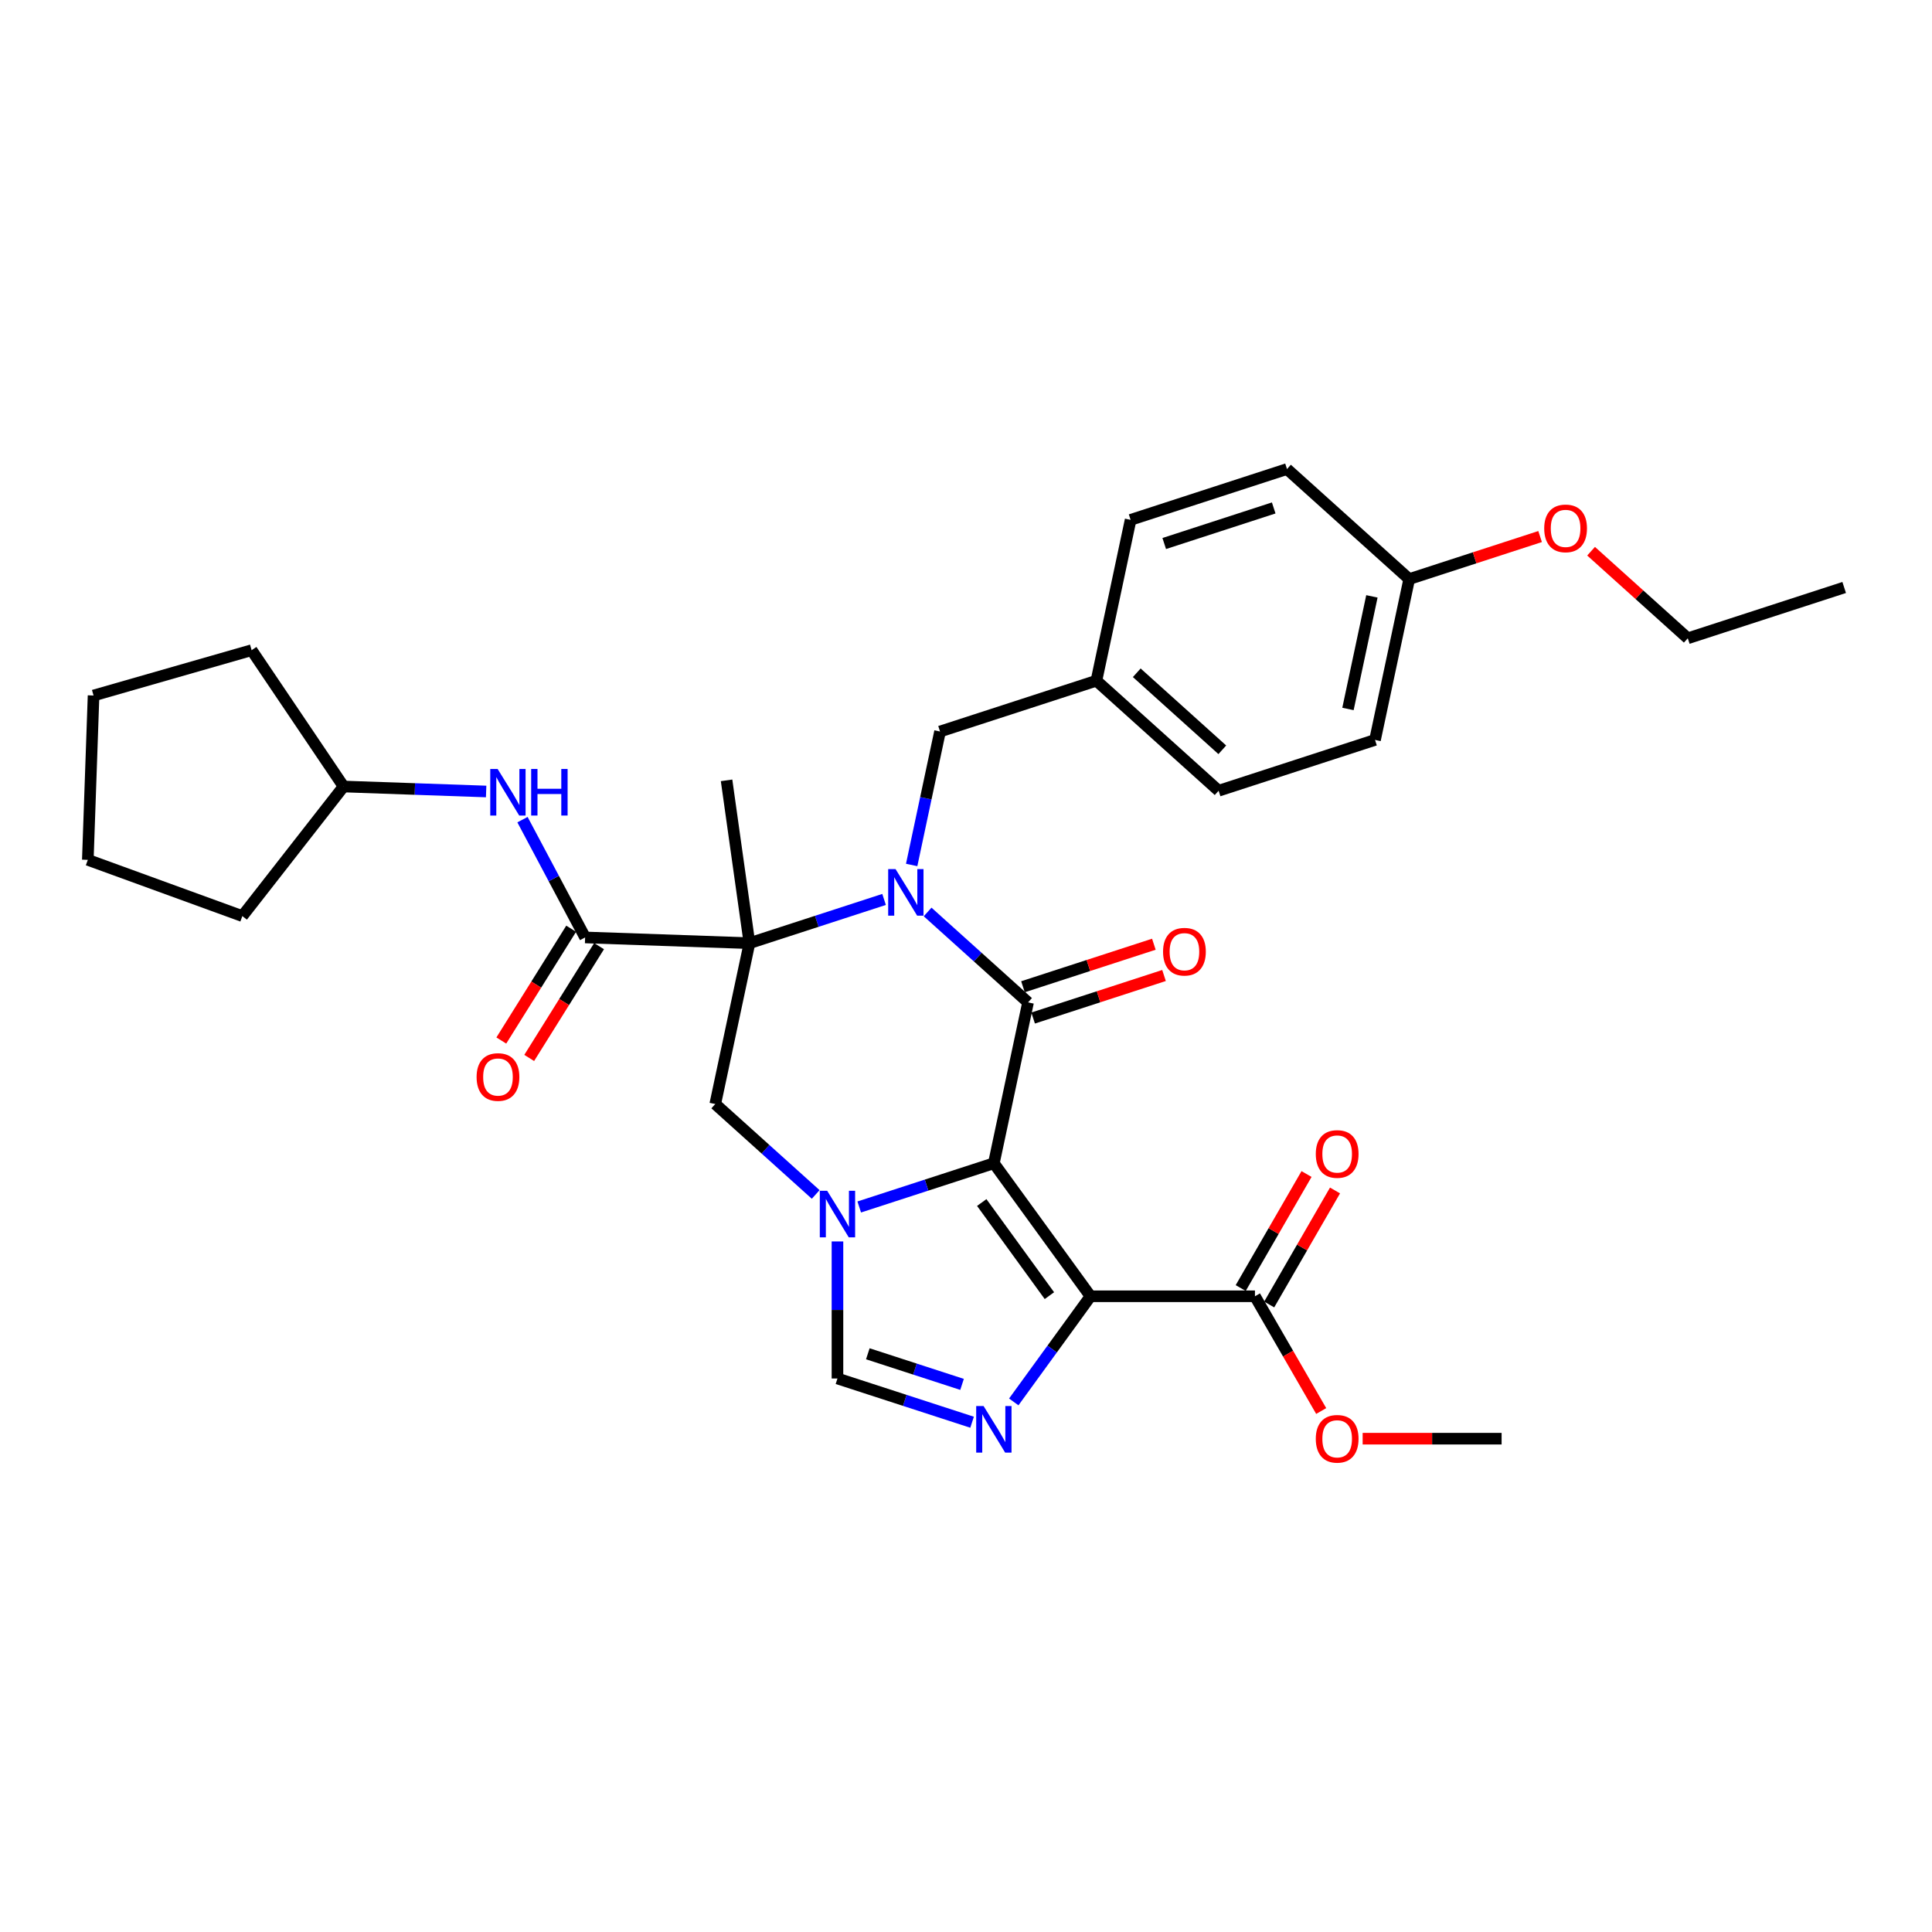 <?xml version='1.0' encoding='iso-8859-1'?>
<svg version='1.1' baseProfile='full'
              xmlns='http://www.w3.org/2000/svg'
                      xmlns:rdkit='http://www.rdkit.org/xml'
                      xmlns:xlink='http://www.w3.org/1999/xlink'
                  xml:space='preserve'
width='1000px' height='1000px' viewBox='0 0 1000 1000'>
<!-- END OF HEADER -->
<rect style='opacity:1.0;fill:#FFFFFF;stroke:none' width='1000' height='1000' x='0' y='0'> </rect>
<path class='bond-2' d='M 514.418,602.091 L 532.114,518.838' style='fill:none;fill-rule:evenodd;stroke:#000000;stroke-width:6px;stroke-linecap:butt;stroke-linejoin:miter;stroke-opacity:1' />
<path class='bond-3' d='M 514.418,602.091 L 564.446,670.949' style='fill:none;fill-rule:evenodd;stroke:#000000;stroke-width:6px;stroke-linecap:butt;stroke-linejoin:miter;stroke-opacity:1' />
<path class='bond-3' d='M 508.15,622.426 L 543.17,670.626' style='fill:none;fill-rule:evenodd;stroke:#000000;stroke-width:6px;stroke-linecap:butt;stroke-linejoin:miter;stroke-opacity:1' />
<path class='bond-4' d='M 514.418,602.091 L 479.579,613.411' style='fill:none;fill-rule:evenodd;stroke:#000000;stroke-width:6px;stroke-linecap:butt;stroke-linejoin:miter;stroke-opacity:1' />
<path class='bond-4' d='M 479.579,613.411 L 444.74,624.731' style='fill:none;fill-rule:evenodd;stroke:#0000FF;stroke-width:6px;stroke-linecap:butt;stroke-linejoin:miter;stroke-opacity:1' />
<path class='bond-0' d='M 480.131,472.033 L 506.123,495.436' style='fill:none;fill-rule:evenodd;stroke:#0000FF;stroke-width:6px;stroke-linecap:butt;stroke-linejoin:miter;stroke-opacity:1' />
<path class='bond-0' d='M 506.123,495.436 L 532.114,518.838' style='fill:none;fill-rule:evenodd;stroke:#000000;stroke-width:6px;stroke-linecap:butt;stroke-linejoin:miter;stroke-opacity:1' />
<path class='bond-11' d='M 471.877,447.707 L 479.217,413.17' style='fill:none;fill-rule:evenodd;stroke:#0000FF;stroke-width:6px;stroke-linecap:butt;stroke-linejoin:miter;stroke-opacity:1' />
<path class='bond-11' d='M 479.217,413.17 L 486.558,378.634' style='fill:none;fill-rule:evenodd;stroke:#000000;stroke-width:6px;stroke-linecap:butt;stroke-linejoin:miter;stroke-opacity:1' />
<path class='bond-33' d='M 457.594,465.548 L 422.754,476.868' style='fill:none;fill-rule:evenodd;stroke:#0000FF;stroke-width:6px;stroke-linecap:butt;stroke-linejoin:miter;stroke-opacity:1' />
<path class='bond-33' d='M 422.754,476.868 L 387.915,488.188' style='fill:none;fill-rule:evenodd;stroke:#000000;stroke-width:6px;stroke-linecap:butt;stroke-linejoin:miter;stroke-opacity:1' />
<path class='bond-1' d='M 387.915,488.188 L 370.219,571.441' style='fill:none;fill-rule:evenodd;stroke:#000000;stroke-width:6px;stroke-linecap:butt;stroke-linejoin:miter;stroke-opacity:1' />
<path class='bond-6' d='M 387.915,488.188 L 302.854,485.218' style='fill:none;fill-rule:evenodd;stroke:#000000;stroke-width:6px;stroke-linecap:butt;stroke-linejoin:miter;stroke-opacity:1' />
<path class='bond-15' d='M 387.915,488.188 L 376.07,403.904' style='fill:none;fill-rule:evenodd;stroke:#000000;stroke-width:6px;stroke-linecap:butt;stroke-linejoin:miter;stroke-opacity:1' />
<path class='bond-12' d='M 534.744,526.933 L 568.621,515.926' style='fill:none;fill-rule:evenodd;stroke:#000000;stroke-width:6px;stroke-linecap:butt;stroke-linejoin:miter;stroke-opacity:1' />
<path class='bond-12' d='M 568.621,515.926 L 602.498,504.918' style='fill:none;fill-rule:evenodd;stroke:#FF0000;stroke-width:6px;stroke-linecap:butt;stroke-linejoin:miter;stroke-opacity:1' />
<path class='bond-12' d='M 529.484,510.744 L 563.361,499.736' style='fill:none;fill-rule:evenodd;stroke:#000000;stroke-width:6px;stroke-linecap:butt;stroke-linejoin:miter;stroke-opacity:1' />
<path class='bond-12' d='M 563.361,499.736 L 597.238,488.729' style='fill:none;fill-rule:evenodd;stroke:#FF0000;stroke-width:6px;stroke-linecap:butt;stroke-linejoin:miter;stroke-opacity:1' />
<path class='bond-5' d='M 564.446,670.949 L 544.583,698.288' style='fill:none;fill-rule:evenodd;stroke:#000000;stroke-width:6px;stroke-linecap:butt;stroke-linejoin:miter;stroke-opacity:1' />
<path class='bond-5' d='M 544.583,698.288 L 524.72,725.627' style='fill:none;fill-rule:evenodd;stroke:#0000FF;stroke-width:6px;stroke-linecap:butt;stroke-linejoin:miter;stroke-opacity:1' />
<path class='bond-9' d='M 564.446,670.949 L 649.559,670.949' style='fill:none;fill-rule:evenodd;stroke:#000000;stroke-width:6px;stroke-linecap:butt;stroke-linejoin:miter;stroke-opacity:1' />
<path class='bond-7' d='M 422.202,618.246 L 396.211,594.844' style='fill:none;fill-rule:evenodd;stroke:#0000FF;stroke-width:6px;stroke-linecap:butt;stroke-linejoin:miter;stroke-opacity:1' />
<path class='bond-7' d='M 396.211,594.844 L 370.219,571.441' style='fill:none;fill-rule:evenodd;stroke:#000000;stroke-width:6px;stroke-linecap:butt;stroke-linejoin:miter;stroke-opacity:1' />
<path class='bond-8' d='M 433.471,642.573 L 433.471,678.039' style='fill:none;fill-rule:evenodd;stroke:#0000FF;stroke-width:6px;stroke-linecap:butt;stroke-linejoin:miter;stroke-opacity:1' />
<path class='bond-8' d='M 433.471,678.039 L 433.471,713.506' style='fill:none;fill-rule:evenodd;stroke:#000000;stroke-width:6px;stroke-linecap:butt;stroke-linejoin:miter;stroke-opacity:1' />
<path class='bond-32' d='M 503.149,736.145 L 468.31,724.826' style='fill:none;fill-rule:evenodd;stroke:#0000FF;stroke-width:6px;stroke-linecap:butt;stroke-linejoin:miter;stroke-opacity:1' />
<path class='bond-32' d='M 468.31,724.826 L 433.471,713.506' style='fill:none;fill-rule:evenodd;stroke:#000000;stroke-width:6px;stroke-linecap:butt;stroke-linejoin:miter;stroke-opacity:1' />
<path class='bond-32' d='M 497.957,716.56 L 473.57,708.636' style='fill:none;fill-rule:evenodd;stroke:#0000FF;stroke-width:6px;stroke-linecap:butt;stroke-linejoin:miter;stroke-opacity:1' />
<path class='bond-32' d='M 473.57,708.636 L 449.183,700.712' style='fill:none;fill-rule:evenodd;stroke:#000000;stroke-width:6px;stroke-linecap:butt;stroke-linejoin:miter;stroke-opacity:1' />
<path class='bond-10' d='M 302.854,485.218 L 286.645,454.733' style='fill:none;fill-rule:evenodd;stroke:#000000;stroke-width:6px;stroke-linecap:butt;stroke-linejoin:miter;stroke-opacity:1' />
<path class='bond-10' d='M 286.645,454.733 L 270.436,424.247' style='fill:none;fill-rule:evenodd;stroke:#0000FF;stroke-width:6px;stroke-linecap:butt;stroke-linejoin:miter;stroke-opacity:1' />
<path class='bond-13' d='M 295.636,480.707 L 277.558,509.639' style='fill:none;fill-rule:evenodd;stroke:#000000;stroke-width:6px;stroke-linecap:butt;stroke-linejoin:miter;stroke-opacity:1' />
<path class='bond-13' d='M 277.558,509.639 L 259.479,538.571' style='fill:none;fill-rule:evenodd;stroke:#FF0000;stroke-width:6px;stroke-linecap:butt;stroke-linejoin:miter;stroke-opacity:1' />
<path class='bond-13' d='M 310.072,489.728 L 291.994,518.66' style='fill:none;fill-rule:evenodd;stroke:#000000;stroke-width:6px;stroke-linecap:butt;stroke-linejoin:miter;stroke-opacity:1' />
<path class='bond-13' d='M 291.994,518.66 L 273.915,547.592' style='fill:none;fill-rule:evenodd;stroke:#FF0000;stroke-width:6px;stroke-linecap:butt;stroke-linejoin:miter;stroke-opacity:1' />
<path class='bond-14' d='M 656.93,675.205 L 673.967,645.695' style='fill:none;fill-rule:evenodd;stroke:#000000;stroke-width:6px;stroke-linecap:butt;stroke-linejoin:miter;stroke-opacity:1' />
<path class='bond-14' d='M 673.967,645.695 L 691.005,616.185' style='fill:none;fill-rule:evenodd;stroke:#FF0000;stroke-width:6px;stroke-linecap:butt;stroke-linejoin:miter;stroke-opacity:1' />
<path class='bond-14' d='M 642.188,666.694 L 659.225,637.184' style='fill:none;fill-rule:evenodd;stroke:#000000;stroke-width:6px;stroke-linecap:butt;stroke-linejoin:miter;stroke-opacity:1' />
<path class='bond-14' d='M 659.225,637.184 L 676.263,607.674' style='fill:none;fill-rule:evenodd;stroke:#FF0000;stroke-width:6px;stroke-linecap:butt;stroke-linejoin:miter;stroke-opacity:1' />
<path class='bond-17' d='M 649.559,670.949 L 666.704,700.646' style='fill:none;fill-rule:evenodd;stroke:#000000;stroke-width:6px;stroke-linecap:butt;stroke-linejoin:miter;stroke-opacity:1' />
<path class='bond-17' d='M 666.704,700.646 L 683.85,730.343' style='fill:none;fill-rule:evenodd;stroke:#FF0000;stroke-width:6px;stroke-linecap:butt;stroke-linejoin:miter;stroke-opacity:1' />
<path class='bond-19' d='M 251.627,409.674 L 214.731,408.386' style='fill:none;fill-rule:evenodd;stroke:#0000FF;stroke-width:6px;stroke-linecap:butt;stroke-linejoin:miter;stroke-opacity:1' />
<path class='bond-19' d='M 214.731,408.386 L 177.835,407.097' style='fill:none;fill-rule:evenodd;stroke:#000000;stroke-width:6px;stroke-linecap:butt;stroke-linejoin:miter;stroke-opacity:1' />
<path class='bond-16' d='M 486.558,378.634 L 567.506,352.333' style='fill:none;fill-rule:evenodd;stroke:#000000;stroke-width:6px;stroke-linecap:butt;stroke-linejoin:miter;stroke-opacity:1' />
<path class='bond-20' d='M 567.506,352.333 L 585.202,269.08' style='fill:none;fill-rule:evenodd;stroke:#000000;stroke-width:6px;stroke-linecap:butt;stroke-linejoin:miter;stroke-opacity:1' />
<path class='bond-21' d='M 567.506,352.333 L 630.757,409.284' style='fill:none;fill-rule:evenodd;stroke:#000000;stroke-width:6px;stroke-linecap:butt;stroke-linejoin:miter;stroke-opacity:1' />
<path class='bond-21' d='M 588.384,348.225 L 632.659,388.091' style='fill:none;fill-rule:evenodd;stroke:#000000;stroke-width:6px;stroke-linecap:butt;stroke-linejoin:miter;stroke-opacity:1' />
<path class='bond-26' d='M 705.308,744.659 L 741.268,744.659' style='fill:none;fill-rule:evenodd;stroke:#FF0000;stroke-width:6px;stroke-linecap:butt;stroke-linejoin:miter;stroke-opacity:1' />
<path class='bond-26' d='M 741.268,744.659 L 777.228,744.659' style='fill:none;fill-rule:evenodd;stroke:#000000;stroke-width:6px;stroke-linecap:butt;stroke-linejoin:miter;stroke-opacity:1' />
<path class='bond-18' d='M 729.4,299.73 L 711.704,382.983' style='fill:none;fill-rule:evenodd;stroke:#000000;stroke-width:6px;stroke-linecap:butt;stroke-linejoin:miter;stroke-opacity:1' />
<path class='bond-18' d='M 710.095,308.679 L 697.708,366.956' style='fill:none;fill-rule:evenodd;stroke:#000000;stroke-width:6px;stroke-linecap:butt;stroke-linejoin:miter;stroke-opacity:1' />
<path class='bond-24' d='M 729.4,299.73 L 763.277,288.722' style='fill:none;fill-rule:evenodd;stroke:#000000;stroke-width:6px;stroke-linecap:butt;stroke-linejoin:miter;stroke-opacity:1' />
<path class='bond-24' d='M 763.277,288.722 L 797.155,277.715' style='fill:none;fill-rule:evenodd;stroke:#FF0000;stroke-width:6px;stroke-linecap:butt;stroke-linejoin:miter;stroke-opacity:1' />
<path class='bond-34' d='M 729.4,299.73 L 666.149,242.778' style='fill:none;fill-rule:evenodd;stroke:#000000;stroke-width:6px;stroke-linecap:butt;stroke-linejoin:miter;stroke-opacity:1' />
<path class='bond-27' d='M 177.835,407.097 L 125.434,474.167' style='fill:none;fill-rule:evenodd;stroke:#000000;stroke-width:6px;stroke-linecap:butt;stroke-linejoin:miter;stroke-opacity:1' />
<path class='bond-28' d='M 177.835,407.097 L 130.241,336.535' style='fill:none;fill-rule:evenodd;stroke:#000000;stroke-width:6px;stroke-linecap:butt;stroke-linejoin:miter;stroke-opacity:1' />
<path class='bond-22' d='M 585.202,269.08 L 666.149,242.778' style='fill:none;fill-rule:evenodd;stroke:#000000;stroke-width:6px;stroke-linecap:butt;stroke-linejoin:miter;stroke-opacity:1' />
<path class='bond-22' d='M 602.604,281.324 L 659.267,262.913' style='fill:none;fill-rule:evenodd;stroke:#000000;stroke-width:6px;stroke-linecap:butt;stroke-linejoin:miter;stroke-opacity:1' />
<path class='bond-23' d='M 630.757,409.284 L 711.704,382.983' style='fill:none;fill-rule:evenodd;stroke:#000000;stroke-width:6px;stroke-linecap:butt;stroke-linejoin:miter;stroke-opacity:1' />
<path class='bond-25' d='M 823.54,285.307 L 848.569,307.844' style='fill:none;fill-rule:evenodd;stroke:#FF0000;stroke-width:6px;stroke-linecap:butt;stroke-linejoin:miter;stroke-opacity:1' />
<path class='bond-25' d='M 848.569,307.844 L 873.598,330.38' style='fill:none;fill-rule:evenodd;stroke:#000000;stroke-width:6px;stroke-linecap:butt;stroke-linejoin:miter;stroke-opacity:1' />
<path class='bond-29' d='M 873.598,330.38 L 954.545,304.079' style='fill:none;fill-rule:evenodd;stroke:#000000;stroke-width:6px;stroke-linecap:butt;stroke-linejoin:miter;stroke-opacity:1' />
<path class='bond-30' d='M 125.434,474.167 L 45.455,445.057' style='fill:none;fill-rule:evenodd;stroke:#000000;stroke-width:6px;stroke-linecap:butt;stroke-linejoin:miter;stroke-opacity:1' />
<path class='bond-31' d='M 130.241,336.535 L 48.425,359.996' style='fill:none;fill-rule:evenodd;stroke:#000000;stroke-width:6px;stroke-linecap:butt;stroke-linejoin:miter;stroke-opacity:1' />
<path class='bond-35' d='M 45.455,445.057 L 48.425,359.996' style='fill:none;fill-rule:evenodd;stroke:#000000;stroke-width:6px;stroke-linecap:butt;stroke-linejoin:miter;stroke-opacity:1' />
<path  class='atom-1' d='M 463.534 449.835
L 471.433 462.602
Q 472.216 463.861, 473.476 466.142
Q 474.735 468.423, 474.803 468.56
L 474.803 449.835
L 478.004 449.835
L 478.004 473.939
L 474.701 473.939
L 466.224 459.98
Q 465.237 458.346, 464.181 456.474
Q 463.16 454.601, 462.854 454.022
L 462.854 473.939
L 459.721 473.939
L 459.721 449.835
L 463.534 449.835
' fill='#0000FF'/>
<path  class='atom-5' d='M 428.143 616.341
L 436.041 629.108
Q 436.824 630.367, 438.084 632.648
Q 439.343 634.929, 439.411 635.066
L 439.411 616.341
L 442.612 616.341
L 442.612 640.445
L 439.309 640.445
L 430.832 626.486
Q 429.845 624.852, 428.789 622.98
Q 427.768 621.107, 427.462 620.528
L 427.462 640.445
L 424.329 640.445
L 424.329 616.341
L 428.143 616.341
' fill='#0000FF'/>
<path  class='atom-6' d='M 509.09 727.755
L 516.988 740.522
Q 517.771 741.782, 519.031 744.063
Q 520.291 746.344, 520.359 746.48
L 520.359 727.755
L 523.559 727.755
L 523.559 751.859
L 520.256 751.859
L 511.779 737.9
Q 510.792 736.266, 509.737 734.394
Q 508.715 732.521, 508.409 731.943
L 508.409 751.859
L 505.277 751.859
L 505.277 727.755
L 509.09 727.755
' fill='#0000FF'/>
<path  class='atom-11' d='M 257.568 398.016
L 265.467 410.782
Q 266.25 412.042, 267.509 414.323
Q 268.769 416.604, 268.837 416.74
L 268.837 398.016
L 272.037 398.016
L 272.037 422.12
L 268.735 422.12
L 260.258 408.161
Q 259.27 406.527, 258.215 404.654
Q 257.194 402.782, 256.887 402.203
L 256.887 422.12
L 253.755 422.12
L 253.755 398.016
L 257.568 398.016
' fill='#0000FF'/>
<path  class='atom-11' d='M 274.931 398.016
L 278.2 398.016
L 278.2 408.263
L 290.524 408.263
L 290.524 398.016
L 293.792 398.016
L 293.792 422.12
L 290.524 422.12
L 290.524 410.987
L 278.2 410.987
L 278.2 422.12
L 274.931 422.12
L 274.931 398.016
' fill='#0000FF'/>
<path  class='atom-13' d='M 601.996 492.605
Q 601.996 486.818, 604.856 483.583
Q 607.716 480.349, 613.061 480.349
Q 618.406 480.349, 621.266 483.583
Q 624.126 486.818, 624.126 492.605
Q 624.126 498.461, 621.232 501.797
Q 618.338 505.1, 613.061 505.1
Q 607.75 505.1, 604.856 501.797
Q 601.996 498.495, 601.996 492.605
M 613.061 502.376
Q 616.738 502.376, 618.712 499.925
Q 620.721 497.44, 620.721 492.605
Q 620.721 487.873, 618.712 485.49
Q 616.738 483.073, 613.061 483.073
Q 609.384 483.073, 607.375 485.456
Q 605.401 487.839, 605.401 492.605
Q 605.401 497.474, 607.375 499.925
Q 609.384 502.376, 613.061 502.376
' fill='#FF0000'/>
<path  class='atom-14' d='M 246.687 557.466
Q 246.687 551.678, 249.546 548.444
Q 252.406 545.209, 257.751 545.209
Q 263.096 545.209, 265.956 548.444
Q 268.816 551.678, 268.816 557.466
Q 268.816 563.321, 265.922 566.658
Q 263.028 569.96, 257.751 569.96
Q 252.44 569.96, 249.546 566.658
Q 246.687 563.355, 246.687 557.466
M 257.751 567.237
Q 261.428 567.237, 263.403 564.785
Q 265.412 562.3, 265.412 557.466
Q 265.412 552.733, 263.403 550.35
Q 261.428 547.933, 257.751 547.933
Q 254.074 547.933, 252.066 550.316
Q 250.091 552.699, 250.091 557.466
Q 250.091 562.334, 252.066 564.785
Q 254.074 567.237, 257.751 567.237
' fill='#FF0000'/>
<path  class='atom-15' d='M 681.05 597.307
Q 681.05 591.52, 683.91 588.285
Q 686.77 585.051, 692.115 585.051
Q 697.46 585.051, 700.32 588.285
Q 703.18 591.52, 703.18 597.307
Q 703.18 603.163, 700.286 606.5
Q 697.392 609.802, 692.115 609.802
Q 686.804 609.802, 683.91 606.5
Q 681.05 603.197, 681.05 597.307
M 692.115 607.078
Q 695.792 607.078, 697.767 604.627
Q 699.775 602.142, 699.775 597.307
Q 699.775 592.575, 697.767 590.192
Q 695.792 587.775, 692.115 587.775
Q 688.438 587.775, 686.43 590.158
Q 684.455 592.541, 684.455 597.307
Q 684.455 602.176, 686.43 604.627
Q 688.438 607.078, 692.115 607.078
' fill='#FF0000'/>
<path  class='atom-18' d='M 681.05 744.727
Q 681.05 738.94, 683.91 735.705
Q 686.77 732.471, 692.115 732.471
Q 697.46 732.471, 700.32 735.705
Q 703.18 738.94, 703.18 744.727
Q 703.18 750.583, 700.286 753.919
Q 697.392 757.222, 692.115 757.222
Q 686.804 757.222, 683.91 753.919
Q 681.05 750.617, 681.05 744.727
M 692.115 754.498
Q 695.792 754.498, 697.767 752.047
Q 699.775 749.562, 699.775 744.727
Q 699.775 739.995, 697.767 737.612
Q 695.792 735.195, 692.115 735.195
Q 688.438 735.195, 686.43 737.578
Q 684.455 739.961, 684.455 744.727
Q 684.455 749.596, 686.43 752.047
Q 688.438 754.498, 692.115 754.498
' fill='#FF0000'/>
<path  class='atom-25' d='M 799.282 273.497
Q 799.282 267.709, 802.142 264.475
Q 805.002 261.24, 810.347 261.24
Q 815.692 261.24, 818.552 264.475
Q 821.412 267.709, 821.412 273.497
Q 821.412 279.352, 818.518 282.689
Q 815.624 285.991, 810.347 285.991
Q 805.036 285.991, 802.142 282.689
Q 799.282 279.386, 799.282 273.497
M 810.347 283.268
Q 814.024 283.268, 815.999 280.816
Q 818.007 278.331, 818.007 273.497
Q 818.007 268.764, 815.999 266.381
Q 814.024 263.964, 810.347 263.964
Q 806.67 263.964, 804.662 266.347
Q 802.687 268.73, 802.687 273.497
Q 802.687 278.365, 804.662 280.816
Q 806.67 283.268, 810.347 283.268
' fill='#FF0000'/>
</svg>
